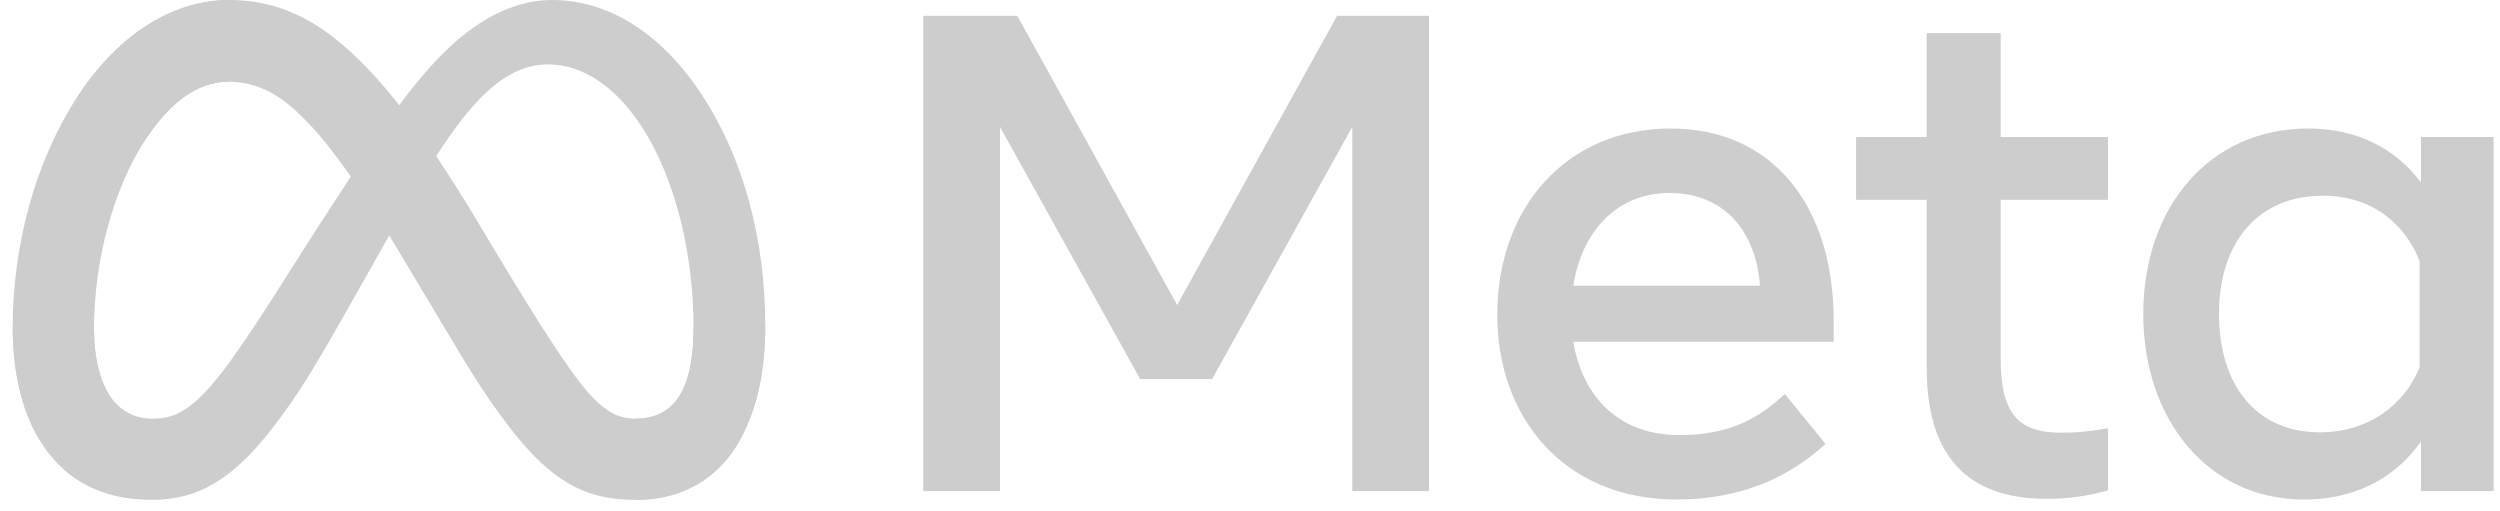 <svg width="132" height="27" viewBox="0 0 132 27" fill="none" xmlns="http://www.w3.org/2000/svg">
<path d="M4.963 17.405C4.963 18.922 5.296 20.087 5.731 20.791C6.302 21.714 7.153 22.105 8.021 22.105C9.14 22.105 10.164 21.828 12.137 19.099C13.717 16.911 15.58 13.841 16.833 11.916L18.956 8.655C20.43 6.391 22.137 3.873 24.093 2.167C25.691 0.774 27.413 0 29.148 0C32.059 0 34.832 1.687 36.955 4.851C39.277 8.317 40.405 12.682 40.405 17.186C40.405 19.864 39.877 21.832 38.979 23.386C38.111 24.89 36.42 26.392 33.575 26.392V22.105C36.011 22.105 36.619 19.867 36.619 17.305C36.619 13.655 35.768 9.603 33.893 6.708C32.562 4.655 30.837 3.401 28.94 3.401C26.889 3.401 25.237 4.948 23.382 7.707C22.395 9.173 21.382 10.96 20.245 12.976L18.993 15.194C16.478 19.653 15.841 20.668 14.584 22.344C12.38 25.279 10.498 26.392 8.021 26.392C5.081 26.392 3.223 25.119 2.072 23.201C1.132 21.638 0.671 19.588 0.671 17.251L4.963 17.405Z" fill="#CDCDCD"/>
<path d="M4.055 5.154C6.022 2.121 8.862 0 12.119 0C14.005 0 15.88 0.558 17.838 2.157C19.98 3.905 22.262 6.783 25.11 11.527L26.131 13.229C28.596 17.335 29.999 19.448 30.819 20.445C31.875 21.724 32.614 22.105 33.575 22.105C36.011 22.105 36.619 19.867 36.619 17.305L40.405 17.186C40.405 19.864 39.877 21.832 38.979 23.386C38.111 24.89 36.42 26.392 33.575 26.392C31.806 26.392 30.239 26.008 28.506 24.373C27.174 23.118 25.617 20.889 24.419 18.886L20.855 12.933C19.067 9.946 17.427 7.718 16.478 6.71C15.457 5.625 14.144 4.315 12.05 4.315C10.354 4.315 8.914 5.505 7.709 7.325L4.055 5.154Z" fill="#CDCDCD"/>
<path d="M12.05 4.315C10.354 4.315 8.915 5.505 7.71 7.325C6.006 9.896 4.963 13.726 4.963 17.405C4.963 18.922 5.296 20.087 5.731 20.791L2.072 23.201C1.132 21.638 0.671 19.588 0.671 17.251C0.671 13.002 1.837 8.574 4.055 5.154C6.022 2.121 8.862 0 12.119 0L12.05 4.315Z" fill="#CDCDCD"/>
<path d="M48.748 0.835H53.713L62.154 16.106L70.597 0.835H75.453V25.927H71.403V6.696L64 20.014H60.2L52.798 6.696V25.927H48.748V0.835ZM88.144 10.191C85.239 10.191 83.49 12.377 83.071 15.083H92.928C92.725 12.295 91.117 10.191 88.144 10.191ZM79.056 16.625C79.056 10.93 82.737 6.785 88.214 6.785C93.602 6.785 96.818 10.877 96.818 16.929V18.042H83.071C83.559 20.986 85.513 22.971 88.663 22.971C91.177 22.971 92.748 22.204 94.237 20.801L96.388 23.436C94.361 25.3 91.783 26.375 88.519 26.375C82.59 26.375 79.056 22.052 79.056 16.625ZM101.729 10.55H98.001V7.234H101.729V1.749H105.637V7.234H111.3V10.55H105.637V18.955C105.637 21.825 106.554 22.845 108.809 22.845C109.839 22.845 110.429 22.756 111.3 22.611V25.892C110.214 26.198 109.178 26.339 108.056 26.339C103.838 26.339 101.729 24.034 101.729 19.421V10.55ZM127.754 13.775C126.97 11.793 125.219 10.334 122.646 10.334C119.302 10.334 117.162 12.707 117.162 16.572C117.162 20.34 119.132 22.827 122.486 22.827C125.122 22.827 127.004 21.293 127.754 19.385V13.775ZM131.662 25.927H127.826V23.31C126.754 24.851 124.803 26.375 121.643 26.375C116.561 26.375 113.164 22.121 113.164 16.572C113.164 10.97 116.642 6.785 121.859 6.785C124.437 6.785 126.46 7.815 127.826 9.635V7.234H131.662V25.927Z" fill="#CDCDCD"/>
</svg>
